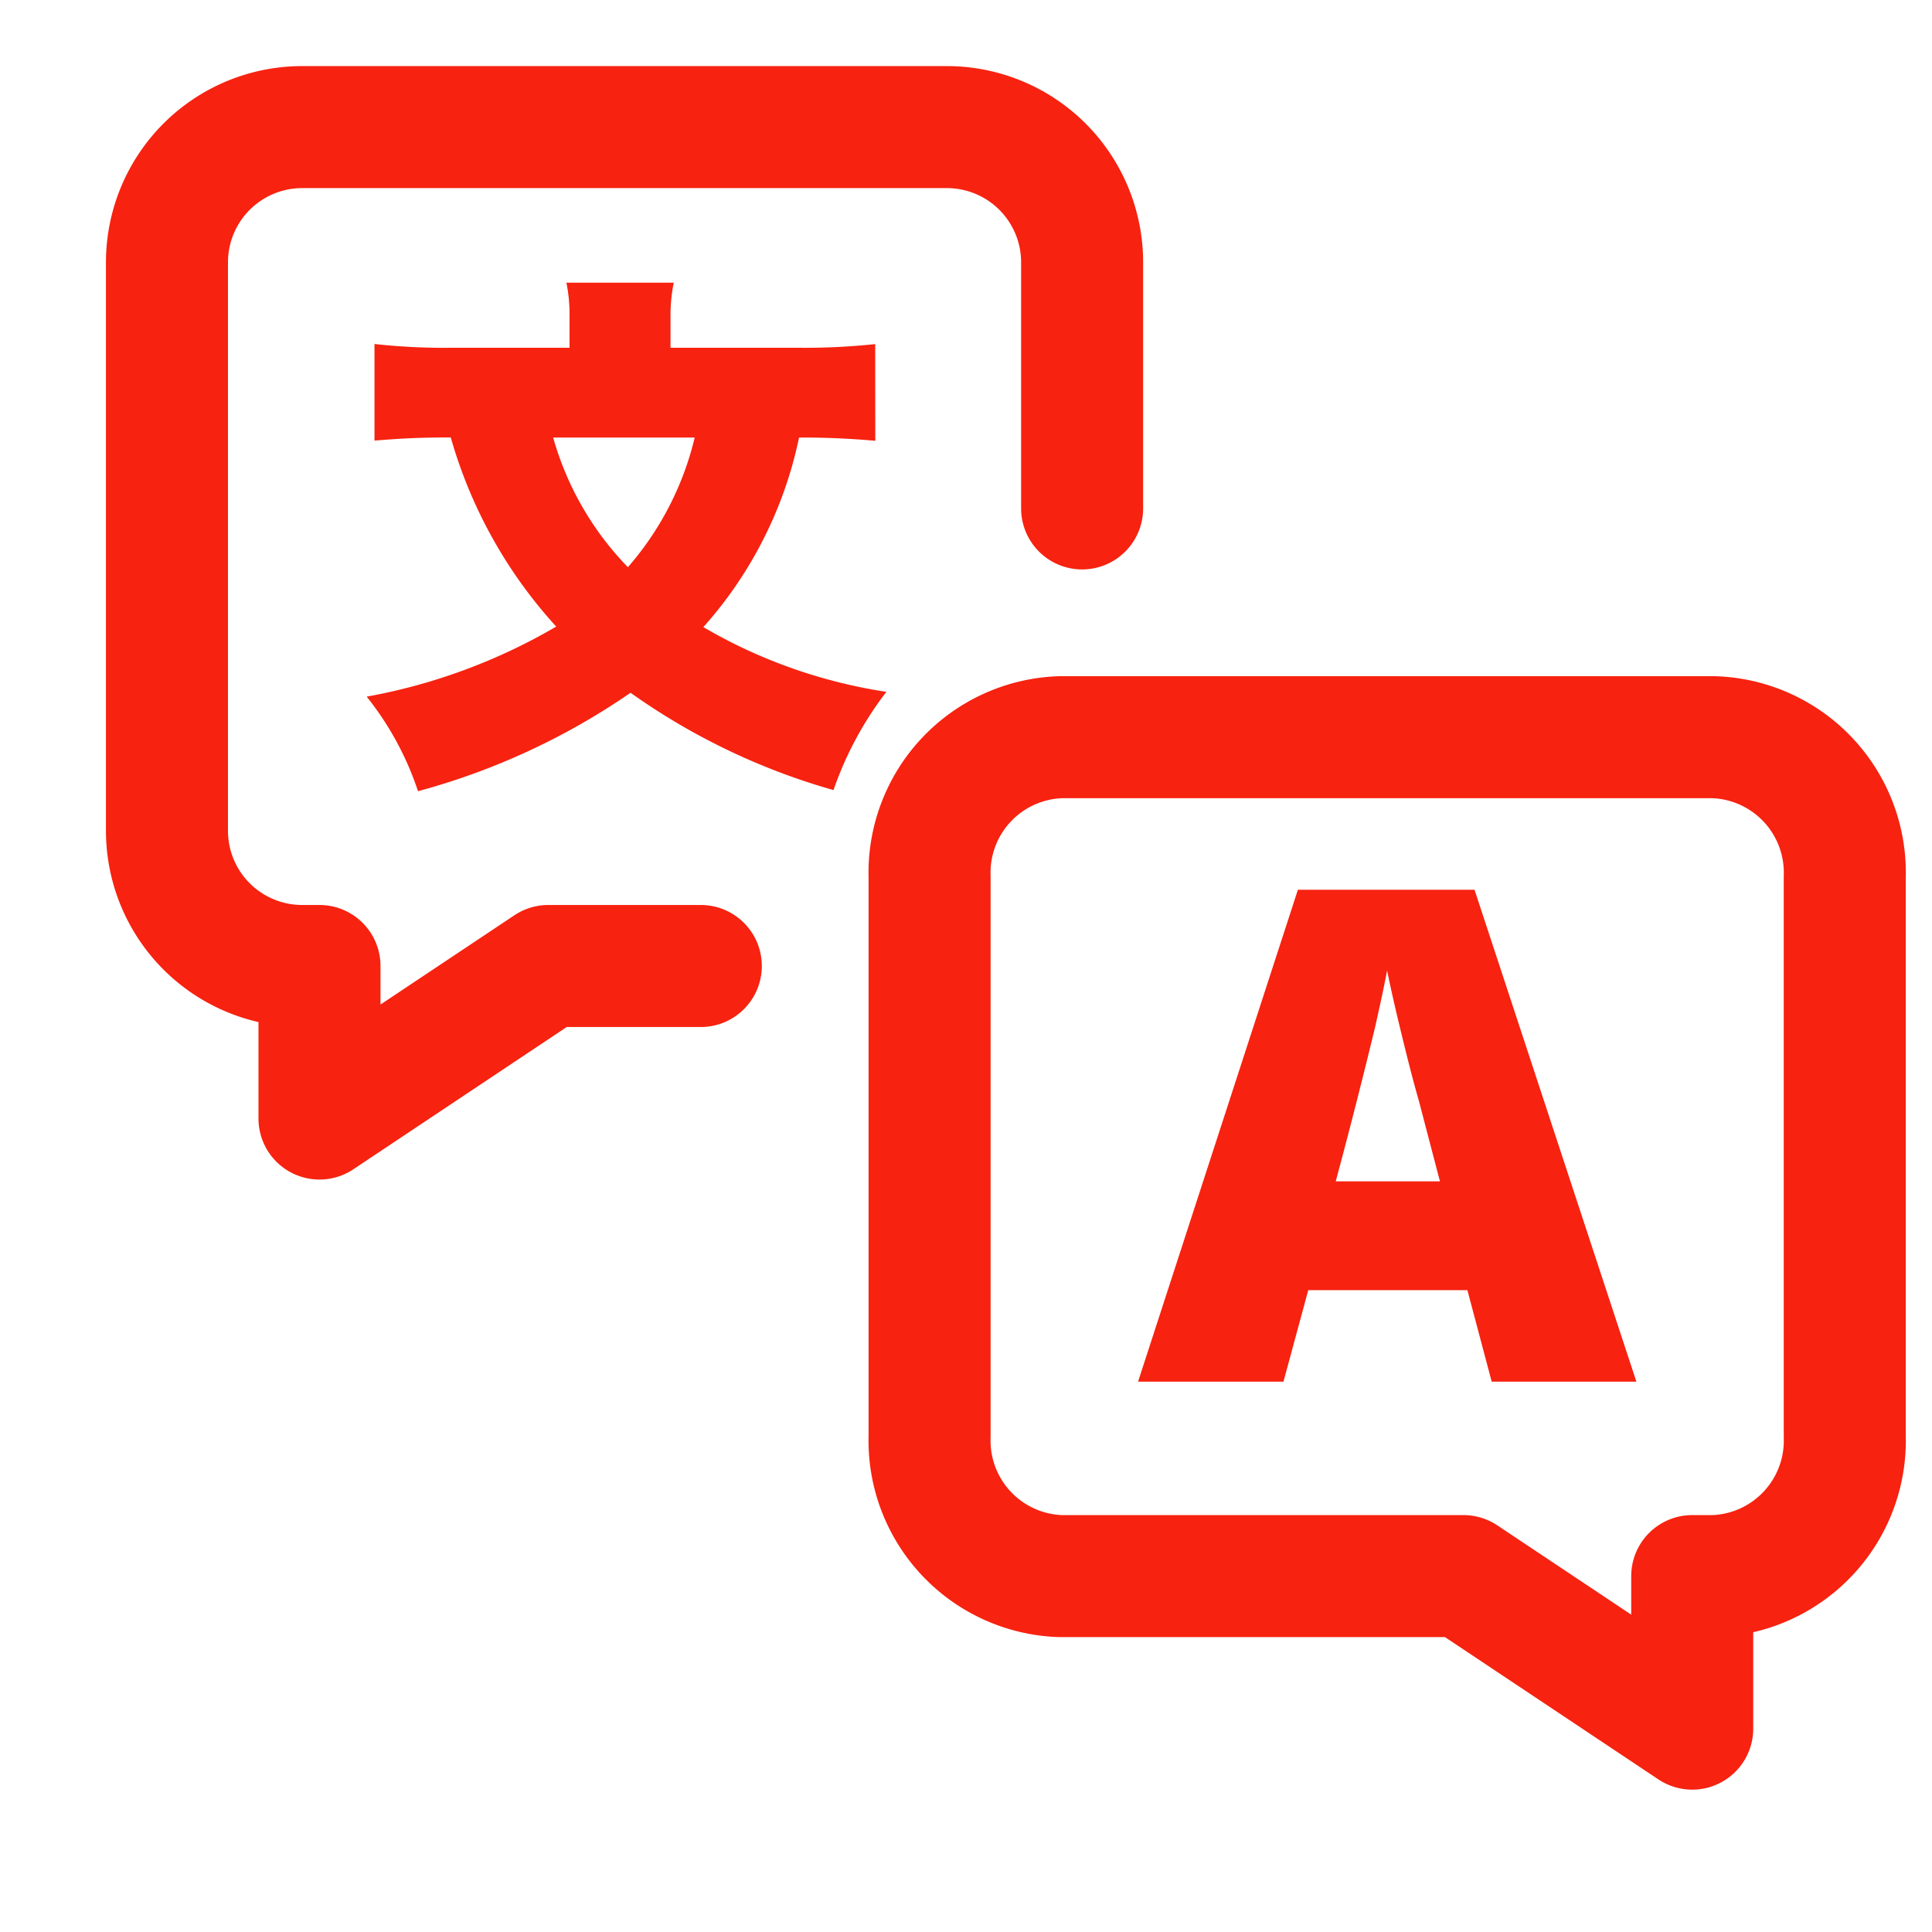 <svg xmlns="http://www.w3.org/2000/svg" width="19" height="19" viewBox="0 0 19 19" fill="none"><g clip-path="url(#a)"><path d="M10.642 5V2.58a1.33 1.33 0 0 0-1.33-1.33h-6.34a1.33 1.33 0 0 0-1.33 1.33v5.59a1.33 1.33 0 0 0 1.33 1.33h.17V11l2.25-1.5h1.5m9.965-2.25h-6.43a1.333 1.333 0 0 0-1.285 1.375v5.5a1.333 1.333 0 0 0 1.286 1.375h3.964l2.25 1.5v-1.5h.215a1.333 1.333 0 0 0 1.285-1.375v-5.5a1.333 1.333 0 0 0-1.285-1.375" stroke="#F72210" stroke-width="1.2" stroke-linecap="round" stroke-linejoin="round"/><path d="M8.608 4.335a8 8 0 0 0-.75-.032A4 4 0 0 1 7.5 5.317a4 4 0 0 1-.583.85c.554.325 1.165.54 1.8.637a3.4 3.4 0 0 0-.52.966 6.5 6.5 0 0 1-1.996-.957 6.8 6.8 0 0 1-2.09.968 3 3 0 0 0-.505-.93 5.7 5.7 0 0 0 1.864-.689 4.64 4.64 0 0 1-1.037-1.86c-.31 0-.49.01-.75.031v-.95q.38.042.762.037h1.156v-.315q.002-.164-.031-.325h1.056a1.6 1.6 0 0 0-.032.32v.32h1.25q.383.004.763-.036zM5.44 4.303c.135.48.388.918.735 1.275a3 3 0 0 0 .657-1.275zm9.23 9.285-.239-.9h-1.565l-.244.9h-1.43l1.572-4.838h1.737l1.592 4.838zm-.509-1.97-.207-.791q-.076-.264-.177-.683a16 16 0 0 1-.136-.6c-.02.112-.06.3-.117.554a60 60 0 0 1-.388 1.52z" fill="#F72210"/></g><defs><clipPath id="a"><path fill="#fff" d="M.892.5h18v18h-18z"/></clipPath></defs></svg>